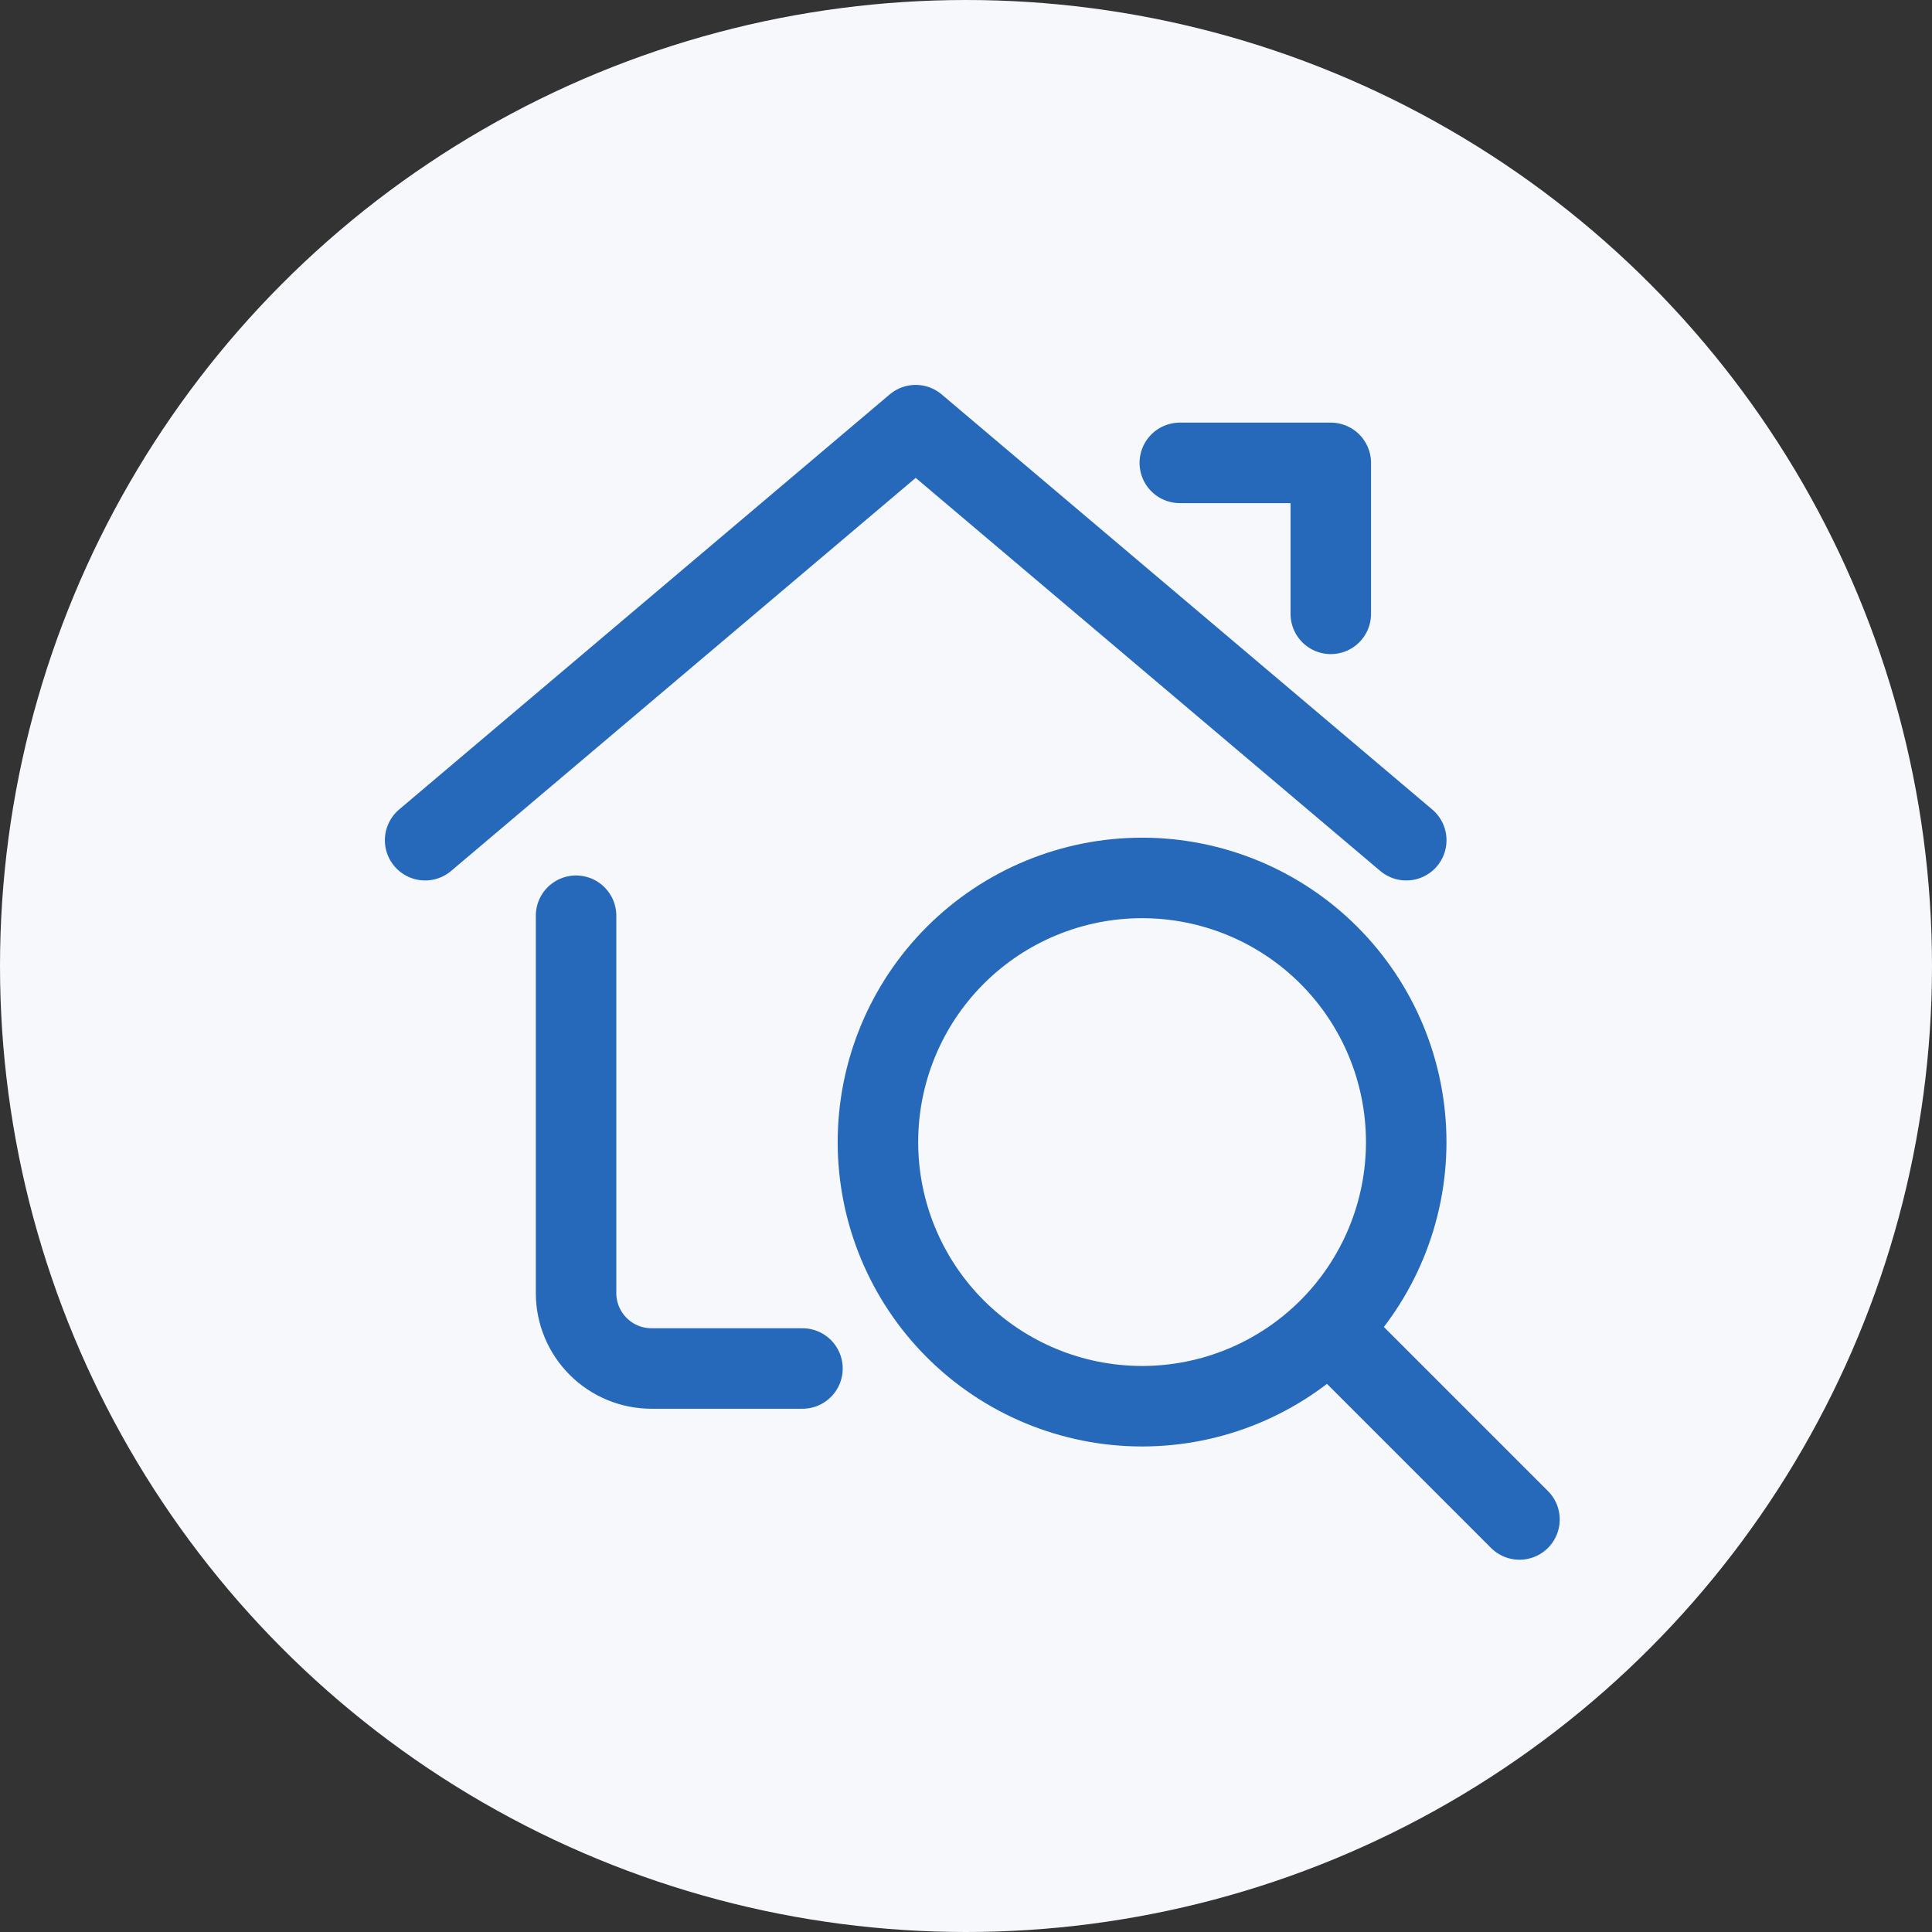 <svg width="48" height="48" viewBox="0 0 48 48" fill="none" xmlns="http://www.w3.org/2000/svg">
<rect x="0" y="0" width="48" height="48" fill="#333333" stroke="none"/>
<circle cx="24" cy="24" r="24" fill="#F6F8FB"/>
<path d="M21.812 28.375C21.812 30.115 22.503 31.784 23.734 33.015C24.965 34.246 26.634 34.937 28.375 34.937C30.115 34.937 31.784 34.246 33.015 33.015C34.246 31.784 34.937 30.115 34.937 28.375C34.937 26.634 34.246 24.965 33.015 23.734C31.784 22.503 30.115 21.812 28.375 21.812C26.634 21.812 24.965 22.503 23.734 23.734C22.503 24.965 21.812 26.634 21.812 28.375Z" stroke="#2669BA" stroke-width="2" stroke-linecap="round" stroke-linejoin="round"/>
<path d="M37.751 37.751L33.045 33.045" stroke="#2669BA" stroke-width="2" stroke-linecap="round" stroke-linejoin="round"/>
<path d="M19.937 34H16.187C15.69 34 15.213 33.803 14.861 33.451C14.509 33.099 14.312 32.623 14.312 32.125V22.751" stroke="#2669BA" stroke-width="2" stroke-linecap="round" stroke-linejoin="round"/>
<path d="M10.562 20.875L22.75 10.563L34.938 20.875" stroke="#2669BA" stroke-width="2" stroke-linecap="round" stroke-linejoin="round"/>
<path d="M29.312 11.5H33.063V15.251" stroke="#2669BA" stroke-width="2" stroke-linecap="round" stroke-linejoin="round"/>
</svg>
